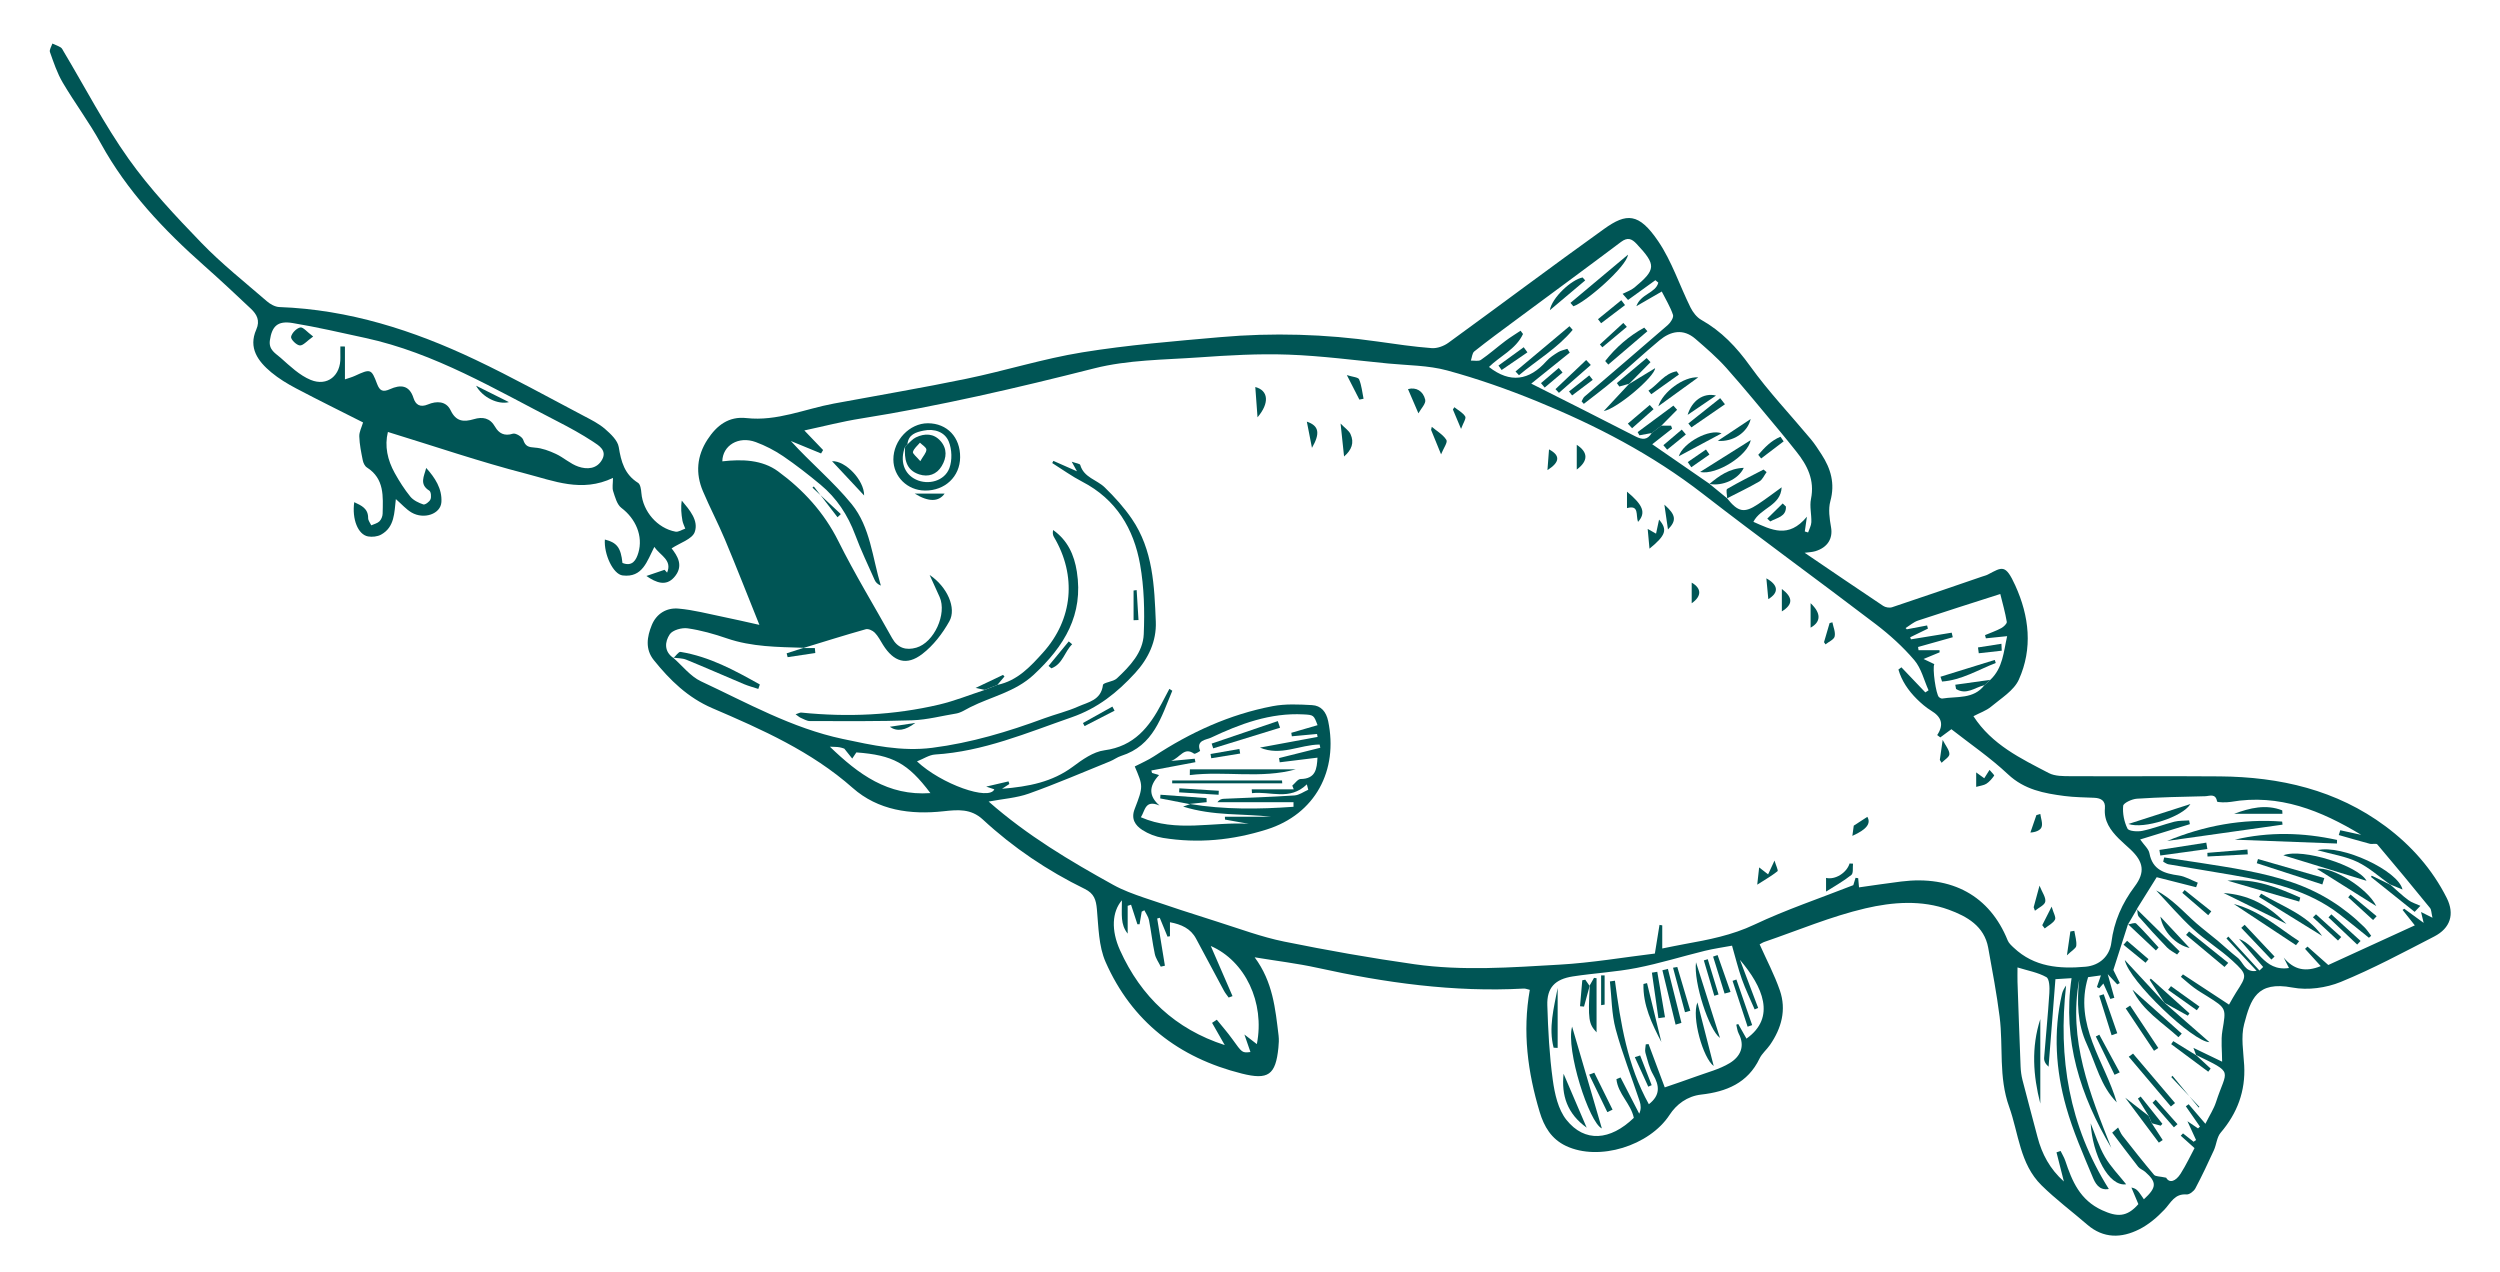 <svg width="112" height="57" viewBox="0 0 112 57" fill="none" xmlns="http://www.w3.org/2000/svg">
<path d="M80.854 24.769C82.049 25.58 83.203 26.369 84.366 27.143C84.468 27.212 84.65 27.243 84.765 27.204C86.112 26.756 87.454 26.291 88.797 25.831C88.884 25.801 88.977 25.781 89.058 25.738C89.705 25.398 89.845 25.263 90.285 26.23C90.913 27.611 91.072 29.051 90.444 30.447C90.222 30.939 89.646 31.286 89.199 31.66C88.98 31.842 88.688 31.938 88.41 32.086C89.241 33.367 90.535 33.981 91.788 34.634C92.064 34.778 92.44 34.772 92.77 34.773C94.997 34.785 97.224 34.764 99.45 34.782C102.139 34.806 104.676 35.385 106.868 37.016C108.022 37.874 108.967 38.941 109.615 40.231C109.977 40.954 109.778 41.581 109.053 41.955C107.674 42.666 106.301 43.404 104.868 43.99C104.215 44.258 103.388 44.373 102.701 44.242C101.096 43.937 100.832 44.771 100.538 45.878C100.385 46.455 100.506 47.11 100.54 47.728C100.603 48.883 100.233 49.868 99.484 50.747C99.313 50.948 99.298 51.276 99.181 51.533C98.918 52.108 98.649 52.68 98.353 53.238C98.284 53.367 98.087 53.521 97.96 53.511C97.417 53.469 97.256 53.886 96.966 54.192C96.642 54.535 96.26 54.861 95.84 55.072C95.046 55.473 94.239 55.494 93.51 54.865C92.827 54.275 92.099 53.732 91.459 53.101C90.484 52.139 90.439 50.782 90.009 49.582C89.53 48.247 89.752 46.889 89.583 45.552C89.453 44.518 89.257 43.49 89.072 42.462C88.896 41.486 88.118 41.053 87.308 40.756C86.088 40.308 84.781 40.411 83.57 40.694C82.032 41.054 80.556 41.679 79.054 42.194C78.968 42.222 78.891 42.277 78.832 42.307C79.144 43.006 79.496 43.67 79.738 44.372C80.038 45.242 79.811 46.065 79.296 46.812C79.15 47.023 78.934 47.198 78.826 47.425C78.301 48.522 77.336 48.91 76.22 49.036C75.578 49.108 75.099 49.483 74.797 49.946C73.897 51.327 71.643 52.038 70.16 51.34C69.495 51.026 69.173 50.465 68.978 49.819C68.442 48.038 68.201 46.227 68.535 44.345C68.429 44.322 68.346 44.283 68.264 44.288C65.128 44.459 62.055 44.029 59.003 43.355C58.124 43.162 57.224 43.055 56.208 42.887C57.029 43.993 57.135 45.197 57.28 46.389C57.302 46.57 57.291 46.758 57.272 46.94C57.149 48.157 56.819 48.393 55.637 48.097C52.806 47.389 50.704 45.76 49.53 43.096C49.218 42.387 49.214 41.53 49.141 40.735C49.102 40.311 49.019 40.032 48.599 39.825C46.929 39.008 45.395 37.977 44.033 36.716C43.496 36.218 42.906 36.275 42.274 36.344C40.784 36.508 39.337 36.304 38.199 35.298C36.348 33.661 34.141 32.684 31.916 31.728C30.815 31.255 30.013 30.471 29.29 29.572C28.897 29.082 28.985 28.528 29.2 28.003C29.411 27.487 29.867 27.218 30.395 27.265C31.069 27.323 31.733 27.502 32.399 27.637C32.879 27.734 33.358 27.847 34.021 27.994C33.461 26.602 32.983 25.377 32.474 24.163C32.168 23.435 31.799 22.733 31.491 22.006C31.151 21.207 31.218 20.426 31.697 19.69C32.107 19.06 32.645 18.641 33.442 18.73C34.813 18.882 36.058 18.32 37.359 18.079C39.341 17.711 41.329 17.376 43.302 16.967C45.038 16.608 46.742 16.068 48.488 15.785C50.531 15.454 52.603 15.286 54.669 15.104C57.02 14.897 59.372 14.965 61.713 15.3C62.52 15.415 63.328 15.534 64.139 15.596C64.382 15.615 64.681 15.506 64.884 15.359C67.217 13.665 69.522 11.933 71.866 10.254C72.87 9.535 73.419 9.527 74.289 10.809C74.9 11.71 75.245 12.786 75.733 13.772C75.839 13.986 76.012 14.214 76.215 14.328C77.123 14.839 77.794 15.549 78.403 16.397C79.229 17.547 80.216 18.585 81.127 19.677C81.303 19.888 81.452 20.123 81.604 20.356C82.022 20.997 82.215 21.663 82.001 22.446C81.901 22.81 81.963 23.237 82.031 23.622C82.118 24.117 81.886 24.527 81.322 24.695C81.181 24.737 81.03 24.739 80.852 24.764L80.854 24.769ZM89.168 30.455C89.731 29.922 89.759 29.205 89.92 28.5C89.554 28.538 89.261 28.568 88.968 28.597C88.955 28.549 88.942 28.5 88.929 28.453C89.172 28.351 89.423 28.265 89.653 28.142C89.763 28.083 89.918 27.939 89.904 27.858C89.834 27.44 89.716 27.029 89.613 26.611C88.341 27.019 87.131 27.401 85.927 27.801C85.727 27.869 85.555 28.023 85.37 28.137C85.388 28.155 85.406 28.174 85.425 28.193L86.334 28.02C86.347 28.068 86.359 28.114 86.371 28.162C86.106 28.291 85.842 28.421 85.576 28.55L85.611 28.642C86.219 28.542 86.827 28.444 87.436 28.344C87.452 28.412 87.468 28.48 87.484 28.548C86.966 28.694 86.448 28.839 85.929 28.985C85.936 29.032 85.943 29.08 85.951 29.129H86.89C86.89 29.161 86.893 29.193 86.894 29.225C86.68 29.313 86.465 29.403 86.175 29.523C86.385 29.623 86.522 29.687 86.657 29.753C86.564 29.923 86.729 31.113 86.867 31.233C86.906 31.267 86.971 31.301 87.017 31.294C87.675 31.188 88.415 31.333 88.902 30.697C88.992 30.616 89.082 30.536 89.171 30.455H89.168ZM77.38 22.331L77.373 22.325C77.869 22.943 78.138 23 78.757 22.589C79.12 22.349 79.465 22.085 79.818 21.831C79.778 22.665 78.874 22.744 78.552 23.378C79.361 23.734 80.121 24.15 80.95 23.148C80.897 23.518 80.876 23.663 80.855 23.809C80.904 23.825 80.954 23.84 81.003 23.855C81.054 23.702 81.142 23.551 81.148 23.396C81.16 23.049 81.064 22.686 81.132 22.355C81.305 21.508 80.971 20.847 80.47 20.223C80.228 19.921 79.988 19.617 79.738 19.319C78.945 18.372 78.166 17.412 77.344 16.488C76.923 16.016 76.436 15.598 75.955 15.181C75.411 14.71 74.848 14.83 74.346 15.246C73.649 15.824 72.989 16.444 72.299 17.029C71.865 17.399 71.404 17.74 70.955 18.093C70.922 18.056 70.888 18.019 70.855 17.982C70.897 17.91 70.925 17.821 70.985 17.769C72.23 16.699 73.483 15.636 74.722 14.557C74.845 14.45 74.989 14.221 74.95 14.105C74.831 13.748 74.628 13.421 74.447 13.06C74.061 13.283 73.725 13.477 73.309 13.717C73.504 13.162 74.178 13.131 74.292 12.662C74.249 12.626 74.204 12.589 74.161 12.553L72.936 13.438L72.693 13.164C72.871 13.072 73.072 13.007 73.222 12.882C74.2 12.069 74.202 11.87 73.323 10.929C73.102 10.693 72.92 10.616 72.621 10.839C71.056 12.016 69.477 13.174 67.904 14.34C67.281 14.802 66.656 15.259 66.05 15.742C65.951 15.82 65.944 16.015 65.895 16.155C66.045 16.148 66.235 16.196 66.341 16.125C66.721 15.864 67.067 15.556 67.436 15.278C67.656 15.112 67.892 14.969 68.121 14.816C68.157 14.865 68.194 14.913 68.231 14.963C67.912 15.651 67.186 15.961 66.706 16.44C67.657 17.184 68.509 17.046 69.281 16.179C69.426 16.016 69.62 15.891 69.808 15.775C69.928 15.701 70.08 15.674 70.217 15.627C70.253 15.684 70.29 15.742 70.325 15.798C69.738 16.271 69.152 16.743 68.6 17.186C70.169 17.979 71.721 18.753 73.261 19.547C73.579 19.711 73.81 19.718 73.999 19.395C74.141 19.287 74.281 19.18 74.423 19.071H74.864L74.911 19.202C74.618 19.433 74.326 19.663 74.02 19.903C74.877 20.495 75.731 21.085 76.585 21.674H76.582C76.847 21.892 77.113 22.11 77.379 22.327L77.38 22.331ZM95.744 40.715C95.607 40.947 95.471 41.181 95.334 41.413V41.404C95.12 42.07 94.907 42.737 94.678 43.455C94.748 43.597 94.858 43.819 94.967 44.04C94.929 44.06 94.892 44.081 94.854 44.101C94.721 43.957 94.587 43.813 94.426 43.642C94.532 44.02 94.627 44.361 94.722 44.701C94.662 44.719 94.602 44.736 94.543 44.753C94.439 44.522 94.335 44.291 94.231 44.062C94.162 44.141 94.103 44.208 94.044 44.276C94.009 44.257 93.976 44.237 93.941 44.218C93.996 44.06 94.051 43.902 94.121 43.697C93.883 43.729 93.707 43.753 93.546 43.777C92.892 45.92 94.291 47.544 94.831 49.387C94.109 48.661 93.898 47.666 93.49 46.78C93.066 45.862 93.041 44.875 93.15 43.884C92.645 46.584 93.628 49.002 94.588 51.427C93.201 49.089 92.395 46.613 92.806 43.822C92.548 43.839 92.354 43.851 92.083 43.867C91.977 45.211 91.877 46.5 91.776 47.789C91.624 47.655 91.567 47.519 91.577 47.387C91.651 46.42 91.75 45.455 91.811 44.488C91.827 44.245 91.816 43.854 91.677 43.776C91.305 43.565 90.858 43.489 90.384 43.341C90.384 43.599 90.378 43.794 90.384 43.99C90.428 45.257 90.472 46.523 90.523 47.79C90.531 47.99 90.559 48.195 90.608 48.388C90.826 49.241 91.059 50.09 91.281 50.941C91.479 51.702 91.834 52.369 92.462 52.931C92.345 52.467 92.238 52.046 92.131 51.625C92.193 51.604 92.254 51.583 92.315 51.563C92.385 51.708 92.472 51.848 92.524 52C92.83 52.916 93.177 53.76 94.172 54.217C94.844 54.525 95.281 54.538 95.799 53.945C95.694 53.694 95.591 53.448 95.487 53.202C95.685 53.239 95.765 53.331 95.837 53.427C95.91 53.523 95.974 53.624 96.046 53.728C96.625 53.197 96.632 52.966 96.106 52.5C96.01 52.415 95.87 52.37 95.793 52.274C95.396 51.77 95.014 51.254 94.626 50.743L94.891 50.513C94.957 50.637 95.005 50.773 95.091 50.882C95.553 51.471 96.017 52.06 96.501 52.632C96.569 52.712 96.752 52.696 97.044 52.761C97.19 53.023 97.471 52.928 97.692 52.58C97.941 52.187 98.139 51.763 98.315 51.435C98.042 51.19 97.87 51.035 97.698 50.88C97.731 50.846 97.766 50.812 97.799 50.776C97.957 50.901 98.114 51.026 98.273 51.151C98.309 51.125 98.346 51.098 98.383 51.072C98.265 50.814 98.147 50.557 97.997 50.231C98.2 50.368 98.336 50.46 98.472 50.552C98.501 50.525 98.529 50.499 98.558 50.473C98.347 50.169 98.136 49.865 97.925 49.562C97.967 49.531 98.01 49.501 98.052 49.47C98.277 49.733 98.503 49.997 98.802 50.346C98.995 49.957 99.178 49.681 99.276 49.378C99.76 47.884 100.121 48.105 98.368 47.255L98.388 47.274C98.355 47.187 98.323 47.1 98.265 46.944C98.761 47.183 99.178 47.383 99.551 47.563C99.551 47.084 99.49 46.62 99.563 46.177C99.73 45.176 99.756 45.18 98.894 44.639C98.689 44.512 98.482 44.389 98.289 44.247C98.085 44.096 97.898 43.924 97.703 43.761C97.734 43.725 97.764 43.688 97.796 43.652C98.478 44.1 99.16 44.548 99.86 45.007C99.99 44.781 100.076 44.618 100.175 44.465C100.67 43.697 100.697 43.67 100.014 43.04C99.46 42.529 98.801 42.129 98.246 41.617C97.661 41.08 97.144 40.47 96.596 39.892C96.952 40.072 97.257 40.316 97.549 40.575C97.84 40.833 98.11 41.114 98.403 41.368C98.71 41.635 99.036 41.88 99.349 42.141C99.647 42.389 99.927 42.659 100.233 42.895C100.507 43.105 100.57 43.586 101.096 43.493C100.646 43.01 100.195 42.527 99.745 42.043C99.773 42.014 99.801 41.987 99.83 41.958C100.295 42.466 100.759 42.974 101.224 43.48L101.39 43.321L100.308 42.062C101.155 42.379 101.39 43.541 102.547 43.367C102.462 43.2 102.386 43.05 102.31 42.9C102.768 43.456 103.298 43.556 103.969 43.282C103.709 42.996 103.487 42.752 103.266 42.508C103.303 42.475 103.34 42.44 103.376 42.407C103.685 42.68 103.993 42.954 104.307 43.232C105.581 42.648 106.868 42.059 108.184 41.456C107.996 41.219 107.816 40.991 107.635 40.764C107.661 40.747 107.687 40.729 107.711 40.712C107.973 40.902 108.234 41.093 108.58 41.345C108.529 41.132 108.506 41.033 108.463 40.858C108.654 40.954 108.765 41.009 108.975 41.115C108.923 40.898 108.93 40.759 108.865 40.678C108.088 39.722 107.303 38.771 106.506 37.832C106.455 37.771 106.278 37.83 106.168 37.801C105.703 37.677 105.24 37.541 104.777 37.41C104.8 37.338 104.822 37.267 104.844 37.195L105.783 37.401C103.986 36.316 102.112 35.548 99.942 35.924C99.734 35.96 99.33 35.947 99.325 35.907C99.262 35.525 98.98 35.666 98.791 35.671C97.77 35.693 96.748 35.716 95.73 35.782C95.51 35.797 95.131 35.973 95.118 36.102C95.086 36.437 95.161 36.817 95.311 37.12C95.369 37.238 95.759 37.267 95.973 37.223C96.459 37.121 96.927 36.936 97.41 36.812C97.622 36.758 97.851 36.771 98.073 36.754C98.084 36.81 98.096 36.865 98.107 36.922C97.374 37.147 96.643 37.372 95.88 37.608C96.058 37.864 96.259 38.03 96.295 38.227C96.435 38.978 96.971 39.133 97.613 39.222C97.905 39.264 98.178 39.433 98.46 39.544C98.435 39.612 98.411 39.681 98.386 39.748C97.778 39.593 97.168 39.438 96.62 39.299C96.319 39.782 96.022 40.256 95.727 40.729L95.741 40.714L95.744 40.715ZM30.172 29.479L30.154 29.462C30.568 29.822 30.927 30.3 31.406 30.524C33.476 31.49 35.481 32.622 37.752 33.104C39.074 33.385 40.383 33.679 41.764 33.502C43.504 33.28 45.157 32.782 46.788 32.179C47.29 31.995 47.817 31.87 48.303 31.653C48.755 31.452 49.328 31.37 49.412 30.689C49.427 30.57 49.87 30.548 50.034 30.394C50.618 29.847 51.206 29.234 51.24 28.411C51.284 27.372 51.257 26.309 51.076 25.288C50.793 23.69 50.006 22.368 48.483 21.579C48.016 21.338 47.587 21.025 47.14 20.745C47.156 20.712 47.174 20.68 47.191 20.647C47.515 20.79 47.84 20.934 48.248 21.114C48.154 20.942 48.106 20.855 48.013 20.684C48.208 20.755 48.378 20.772 48.395 20.831C48.558 21.397 49.14 21.491 49.491 21.835C49.935 22.267 50.36 22.736 50.707 23.245C51.657 24.635 51.715 26.255 51.78 27.852C51.815 28.729 51.447 29.505 50.852 30.154C50.055 31.023 49.187 31.726 48.009 32.135C46.003 32.832 44.052 33.668 41.892 33.802C41.627 33.819 41.373 33.995 41.081 34.11C42.174 35.136 44.316 35.886 44.546 35.362C44.468 35.337 44.391 35.31 44.181 35.24C44.605 35.141 44.892 35.073 45.181 35.006C45.194 35.044 45.206 35.084 45.218 35.123C45.136 35.177 45.052 35.231 44.891 35.337C46.093 35.24 47.142 35.032 48.062 34.349C48.486 34.033 48.977 33.681 49.475 33.614C50.813 33.435 51.491 32.57 52.047 31.508C52.161 31.292 52.275 31.077 52.388 30.861C52.432 30.89 52.475 30.919 52.519 30.946C52.025 32.117 51.688 33.402 50.226 33.865C50.053 33.919 49.903 34.038 49.734 34.106C48.524 34.596 47.325 35.113 46.095 35.552C45.541 35.75 44.93 35.789 44.291 35.91C46.036 37.443 47.939 38.571 49.877 39.644C50.308 39.883 50.783 40.054 51.252 40.216C52.352 40.593 53.458 40.953 54.567 41.303C55.548 41.613 56.521 41.978 57.525 42.182C59.462 42.575 61.413 42.922 63.37 43.198C65.524 43.503 67.696 43.341 69.854 43.217C71.32 43.133 72.776 42.883 74.138 42.719C74.224 42.186 74.285 41.811 74.346 41.435C74.387 41.441 74.428 41.449 74.469 41.456V42.492C74.822 42.423 75.145 42.353 75.471 42.294C76.543 42.101 77.593 41.9 78.603 41.42C80.011 40.755 81.499 40.255 83.028 39.655C83.032 39.643 83.081 39.485 83.129 39.325C83.168 39.332 83.208 39.338 83.247 39.344C83.259 39.478 83.271 39.613 83.284 39.754C83.927 39.664 84.548 39.57 85.171 39.492C87.453 39.207 89.142 40.139 89.942 42.125C89.993 42.254 90.113 42.361 90.218 42.459C91.133 43.324 92.262 43.414 93.434 43.309C94.057 43.252 94.512 42.841 94.589 42.225C94.706 41.286 95.068 40.466 95.634 39.712C96.108 39.081 96.037 38.615 95.451 38.06C95.275 37.895 95.091 37.739 94.921 37.57C94.547 37.194 94.249 36.783 94.3 36.212C94.33 35.879 94.133 35.755 93.824 35.741C93.38 35.721 92.93 35.718 92.49 35.661C91.572 35.541 90.695 35.38 89.959 34.689C89.159 33.938 88.241 33.312 87.422 32.669C87.256 32.791 87.091 32.914 86.925 33.036L86.786 32.931C87.109 32.446 86.965 32.111 86.519 31.84C86.284 31.696 86.069 31.51 85.874 31.317C85.493 30.938 85.196 30.505 85.049 29.996C85.094 29.963 85.138 29.93 85.183 29.896C85.541 30.271 85.898 30.645 86.255 31.02C86.303 30.989 86.351 30.957 86.399 30.926C86.194 30.471 86.075 29.943 85.763 29.576C85.255 28.98 84.661 28.441 84.037 27.965C81.465 26.003 78.843 24.105 76.286 22.122C74.016 20.361 71.499 19.056 68.855 17.976C67.544 17.441 66.198 16.967 64.833 16.596C63.987 16.366 63.074 16.371 62.189 16.285C60.699 16.14 59.209 15.941 57.715 15.887C56.384 15.839 55.044 15.917 53.715 16.011C52.145 16.121 50.532 16.119 49.024 16.502C45.565 17.379 42.097 18.189 38.569 18.75C37.728 18.883 36.9 19.099 36.034 19.284C36.354 19.618 36.614 19.89 36.875 20.162C36.845 20.213 36.814 20.264 36.784 20.315C36.332 20.129 35.881 19.943 35.43 19.757C36.319 20.739 37.341 21.582 38.158 22.588C38.995 23.619 39.083 24.992 39.462 26.235C39.315 26.174 39.231 26.087 39.185 25.983C38.887 25.311 38.569 24.648 38.313 23.961C37.983 23.076 37.485 22.315 36.758 21.713C36.218 21.265 35.661 20.829 35.081 20.434C34.704 20.179 34.286 19.963 33.858 19.805C33.083 19.518 32.371 19.959 32.36 20.668C33.239 20.568 34.143 20.592 34.857 21.116C35.985 21.943 36.919 22.959 37.56 24.246C38.297 25.726 39.163 27.143 39.968 28.591C40.216 29.036 40.593 29.146 41.049 29.016C41.849 28.787 42.431 27.502 42.095 26.745C41.967 26.457 41.835 26.172 41.647 25.757C42.437 26.288 42.862 27.244 42.531 27.834C42.225 28.381 41.813 28.92 41.319 29.298C40.614 29.841 40.037 29.65 39.561 28.892C39.444 28.705 39.342 28.499 39.19 28.344C39.097 28.248 38.901 28.157 38.786 28.19C37.848 28.454 36.92 28.747 35.988 29.031L36.002 29.021C34.844 28.984 33.685 28.984 32.565 28.599C31.993 28.402 31.403 28.235 30.806 28.149C30.548 28.111 30.132 28.227 30.005 28.417C29.786 28.744 29.738 29.183 30.169 29.478L30.172 29.479ZM73.866 49.472C74.391 49.065 74.347 48.641 74.063 48.148C73.891 47.852 73.812 47.5 73.715 47.165C73.681 47.05 73.724 46.914 73.73 46.788C73.773 46.783 73.814 46.779 73.856 46.774C74.108 47.45 74.36 48.125 74.581 48.715C75.089 48.539 75.529 48.394 75.965 48.233C76.479 48.044 77.028 47.907 77.489 47.628C77.957 47.345 78.198 46.883 77.893 46.304C77.831 46.185 77.82 46.039 77.785 45.905C77.814 45.895 77.843 45.886 77.873 45.876C77.996 46.093 78.118 46.31 78.242 46.53C79.582 45.579 78.972 44.204 77.951 43.002C78.223 43.72 78.494 44.438 78.766 45.156C78.714 45.178 78.66 45.2 78.608 45.222C78.416 44.772 78.201 44.33 78.037 43.87C77.869 43.396 77.751 42.906 77.595 42.366C77.206 42.438 76.787 42.497 76.378 42.596C75.358 42.846 74.351 43.162 73.323 43.363C72.382 43.548 71.415 43.597 70.466 43.743C69.659 43.867 69.296 44.252 69.32 45.038C69.355 46.155 69.412 47.278 69.565 48.384C69.65 49.002 69.804 49.705 70.177 50.171C70.995 51.194 72.139 51.101 73.195 50.08C73.068 49.451 72.478 48.997 72.416 48.346C72.478 48.321 72.539 48.294 72.6 48.269C72.879 48.81 73.159 49.351 73.437 49.893C73.529 49.701 73.514 49.509 73.455 49.33C73.097 48.253 72.675 47.196 72.382 46.103C72.198 45.417 72.203 44.681 72.124 43.968C72.199 43.957 72.274 43.947 72.349 43.936C72.604 45.843 72.904 47.736 73.87 49.472H73.866ZM55.216 44.627L55.044 44.69C54.973 44.589 54.89 44.493 54.833 44.385C54.414 43.61 54 42.832 53.586 42.056C53.341 41.595 52.926 41.413 52.414 41.316V41.943C52.377 41.949 52.34 41.956 52.305 41.962C52.189 41.681 52.073 41.398 51.957 41.117C51.919 41.129 51.88 41.138 51.842 41.15C51.957 41.854 52.073 42.56 52.188 43.264C52.126 43.279 52.064 43.292 52.002 43.306C51.91 43.117 51.777 42.936 51.735 42.737C51.628 42.235 51.573 41.722 51.474 41.219C51.444 41.065 51.338 40.926 51.267 40.78C51.228 40.801 51.188 40.822 51.149 40.842L51.053 41.406C51.021 41.406 50.987 41.406 50.955 41.406C50.86 41.114 50.765 40.823 50.671 40.531L50.52 40.581V41.827C50.351 41.616 50.288 41.395 50.267 41.17C50.245 40.932 50.261 40.688 50.261 40.333C49.818 40.847 49.772 41.677 50.177 42.571C51.116 44.652 52.657 46.106 54.869 46.82C54.674 46.478 54.487 46.152 54.301 45.824L54.513 45.683C54.744 45.97 54.991 46.249 55.206 46.549C55.652 47.169 55.645 47.174 56.02 47.131C55.946 46.917 55.872 46.705 55.749 46.346C56.02 46.554 56.158 46.662 56.307 46.777C56.674 44.906 55.781 43.051 54.243 42.38C54.559 43.11 54.888 43.87 55.218 44.628L55.216 44.627ZM41.682 35.531C40.667 34.183 39.997 33.829 38.365 33.708C38.291 33.82 38.235 33.902 38.18 33.984C38.091 33.872 38.002 33.761 37.828 33.543C37.858 33.552 37.737 33.502 37.612 33.479C37.494 33.457 37.371 33.463 37.178 33.452C38.459 34.684 39.771 35.666 41.684 35.531H41.682Z" fill="#005555"/>
<path d="M19.092 20.962C19.488 21.401 19.811 21.894 19.775 22.492C19.743 23.029 18.993 23.283 18.44 22.962C18.195 22.819 18 22.59 17.734 22.359C17.663 22.968 17.684 23.614 17.073 23.951C16.911 24.04 16.674 24.066 16.488 24.032C16.038 23.95 15.763 23.261 15.87 22.497C16.198 22.651 16.496 22.78 16.493 23.213C16.493 23.32 16.583 23.427 16.632 23.535C16.757 23.478 16.906 23.446 16.998 23.357C17.081 23.275 17.14 23.13 17.142 23.012C17.159 22.241 17.231 21.449 16.437 20.942C16.343 20.882 16.275 20.738 16.252 20.622C16.181 20.268 16.107 19.91 16.096 19.552C16.089 19.347 16.204 19.139 16.265 18.925C15.287 18.43 14.27 17.93 13.267 17.401C12.876 17.195 12.49 16.961 12.152 16.68C11.557 16.183 11.117 15.588 11.482 14.762C11.659 14.36 11.506 14.083 11.239 13.83C10.554 13.185 9.869 12.541 9.164 11.918C7.343 10.306 5.691 8.565 4.511 6.413C3.998 5.479 3.352 4.618 2.81 3.699C2.561 3.276 2.404 2.799 2.238 2.334C2.201 2.232 2.306 2.079 2.346 1.951C2.472 2.008 2.604 2.054 2.721 2.125C2.779 2.16 2.811 2.24 2.849 2.303C3.81 3.912 4.677 5.588 5.759 7.113C6.714 8.458 7.864 9.679 9.015 10.871C9.923 11.813 10.959 12.632 11.951 13.492C12.103 13.625 12.324 13.75 12.518 13.756C15.627 13.869 18.517 14.796 21.289 16.112C22.942 16.897 24.543 17.787 26.164 18.638C26.491 18.809 26.832 18.98 27.106 19.218C27.361 19.441 27.672 19.731 27.72 20.029C27.826 20.686 27.98 21.253 28.586 21.633C28.691 21.7 28.721 21.93 28.734 22.088C28.803 22.909 29.447 23.666 30.261 23.818C30.394 23.843 30.553 23.731 30.7 23.682C30.657 23.561 30.593 23.443 30.572 23.318C30.523 23.032 30.494 22.741 30.544 22.427C30.897 22.848 31.308 23.323 31.123 23.837C31.008 24.155 30.461 24.32 30.088 24.567C30.334 24.887 30.663 25.351 30.195 25.87C29.832 26.273 29.403 26.111 28.958 25.804L29.772 25.527C29.81 25.569 29.848 25.611 29.886 25.653C30.126 25.089 29.579 24.888 29.313 24.503C28.985 25.144 28.788 25.889 27.895 25.78C27.464 25.728 27.05 24.823 27.098 24.171C27.64 24.307 27.815 24.538 27.886 25.221C28.332 25.396 28.501 25.089 28.598 24.766C28.822 24.013 28.475 23.233 27.839 22.754C27.639 22.602 27.557 22.273 27.47 22.008C27.419 21.852 27.461 21.666 27.461 21.41C26.066 22.081 24.798 21.539 23.564 21.221C21.493 20.686 19.463 19.991 17.378 19.352C17.222 19.986 17.36 20.608 17.683 21.191C17.888 21.56 18.118 21.923 18.384 22.25C18.521 22.416 18.754 22.528 18.966 22.599C19.044 22.624 19.239 22.48 19.285 22.372C19.332 22.264 19.309 22.027 19.233 21.981C18.769 21.695 19.004 21.33 19.093 20.966L19.092 20.962ZM15.451 16.996C15.607 16.942 15.759 16.903 15.9 16.838C16.601 16.514 16.638 16.517 16.893 17.198C17.012 17.515 17.155 17.578 17.475 17.433C17.929 17.229 18.337 17.236 18.525 17.832C18.618 18.13 18.819 18.267 19.172 18.119C19.558 17.957 19.986 17.961 20.189 18.384C20.431 18.888 20.769 18.915 21.233 18.778C21.615 18.665 21.95 18.715 22.18 19.12C22.344 19.408 22.594 19.554 22.979 19.429C23.097 19.39 23.396 19.569 23.44 19.704C23.536 19.997 23.678 20.034 23.962 20.053C24.282 20.074 24.608 20.198 24.903 20.335C25.252 20.497 25.55 20.782 25.908 20.904C26.301 21.04 26.748 21.015 26.98 20.581C27.195 20.179 26.834 19.961 26.578 19.793C26.064 19.455 25.522 19.158 24.974 18.877C22.185 17.448 19.483 15.816 16.363 15.139C15.281 14.905 14.201 14.653 13.11 14.472C12.428 14.358 12.183 14.623 12.091 15.246C12.028 15.678 12.352 15.834 12.575 16.032C12.991 16.401 13.419 16.814 13.92 17.02C14.671 17.327 15.271 16.817 15.249 16.011C15.244 15.847 15.249 15.683 15.249 15.52C15.317 15.521 15.385 15.522 15.453 15.524V16.998L15.451 16.996Z" fill="#005555"/>
<path d="M73.999 19.4C73.814 19.434 73.63 19.469 73.445 19.502L73.367 19.358C73.901 18.963 74.434 18.567 74.968 18.172C75.023 18.234 75.078 18.296 75.134 18.358C74.896 18.598 74.659 18.837 74.423 19.077C74.281 19.185 74.141 19.293 73.999 19.401V19.4Z" fill="#005555"/>
<path d="M88.898 30.698C88.48 30.793 88.091 31.154 87.631 30.866C87.62 30.803 87.607 30.739 87.596 30.676C88.12 30.603 88.644 30.529 89.168 30.456C89.079 30.537 88.988 30.618 88.899 30.698H88.898Z" fill="#005555"/>
<path d="M50.836 34.338C51.126 34.186 51.427 34.061 51.696 33.884C53.332 32.808 55.088 32.003 57.019 31.635C57.589 31.527 58.193 31.557 58.778 31.589C59.185 31.611 59.413 31.887 59.502 32.306C59.962 34.509 58.929 36.476 56.745 37.162C55.207 37.645 53.673 37.792 52.096 37.537C51.776 37.485 51.447 37.358 51.177 37.183C50.86 36.978 50.66 36.688 50.832 36.245C51.227 35.224 51.211 35.217 50.837 34.337L50.836 34.338ZM53.316 36.028L53.298 36.018C54.849 36.275 56.4 36.255 57.949 36.144C57.949 36.076 57.949 36.008 57.949 35.94H54.538C54.63 35.818 54.727 35.79 54.824 35.786C55.88 35.737 56.937 35.706 57.991 35.636C58.202 35.622 58.404 35.471 58.61 35.381C58.589 35.3 58.569 35.219 58.547 35.139C57.774 35.89 56.91 35.435 56.089 35.534C56.085 35.477 56.081 35.42 56.077 35.363H57.96L57.894 35.196C58.018 35.092 58.141 34.902 58.265 34.9C58.947 34.891 58.995 34.444 59.023 33.943C58.441 34.015 57.886 34.082 57.33 34.151C57.32 34.088 57.31 34.025 57.301 33.962C57.918 33.808 58.535 33.653 59.151 33.499C59.14 33.452 59.129 33.403 59.118 33.355C58.23 33.363 57.375 33.888 56.445 33.492C57.306 33.332 58.167 33.173 59.028 33.014C59.02 32.969 59.011 32.926 59.003 32.882C58.627 32.916 58.25 32.952 57.874 32.986C57.866 32.934 57.858 32.882 57.85 32.83C58.242 32.716 58.634 32.602 59.027 32.488C58.857 32.038 58.857 32.029 58.399 32.005C56.908 31.925 55.559 32.43 54.249 33.049C54.045 33.145 53.572 33.157 53.766 33.639C53.769 33.646 53.538 33.795 53.496 33.765C53.039 33.446 52.889 33.934 52.466 34.091C52.914 34.049 53.22 34.019 53.524 33.99C53.534 34.042 53.545 34.094 53.555 34.146C52.898 34.27 52.239 34.393 51.581 34.517C51.591 34.553 51.6 34.59 51.61 34.627C51.713 34.659 51.815 34.69 51.926 34.724C51.443 35.237 51.477 35.681 51.946 36.087C51.292 35.81 51.308 36.31 51.111 36.613C52.705 37.309 54.343 36.805 55.944 36.907C55.589 36.844 55.235 36.78 54.88 36.717C54.879 36.675 54.877 36.633 54.876 36.591H56.96C55.669 36.443 54.363 36.563 53.003 36.135C53.179 36.075 53.249 36.05 53.318 36.026L53.316 36.028Z" fill="#005555"/>
<path d="M44.683 30.683C45.577 30.499 46.158 29.867 46.724 29.239C48.072 27.746 48.243 25.784 47.214 24.053C47.165 23.97 47.154 23.865 47.18 23.745C47.828 24.203 48.124 24.851 48.243 25.609C48.547 27.54 47.685 28.949 46.316 30.224C45.48 31.003 44.419 31.203 43.468 31.682C43.255 31.789 43.056 31.924 42.858 31.962C42.198 32.069 41.54 32.246 40.877 32.269C39.348 32.322 37.815 32.306 36.285 32.304C36.145 32.304 36.005 32.214 35.869 32.157C35.81 32.131 35.76 32.084 35.642 32.001C35.772 31.959 35.834 31.918 35.894 31.923C37.976 32.135 40.042 32.045 42.08 31.564C42.773 31.4 43.439 31.13 44.119 30.908C44.308 30.832 44.497 30.758 44.685 30.683H44.683Z" fill="#005555"/>
<path d="M43.014 20.489C43.006 21.352 42.336 21.985 41.44 21.977C40.652 21.971 40.025 21.356 40.023 20.585C40.021 19.726 40.751 18.96 41.57 18.962C42.432 18.964 43.025 19.59 43.014 20.489ZM40.654 19.905L40.55 20.004C40.303 20.645 40.495 21.232 41.038 21.486C41.589 21.745 42.318 21.549 42.533 20.97C42.663 20.618 42.647 20.132 42.505 19.783C42.329 19.351 41.861 19.192 41.379 19.291C41.038 19.36 40.691 19.462 40.654 19.904V19.905Z" fill="#005555"/>
<path d="M30.171 29.48C30.278 29.384 30.401 29.191 30.489 29.205C31.792 29.419 32.92 30.037 34.041 30.665C34.018 30.732 33.994 30.798 33.972 30.864C33.757 30.793 33.536 30.735 33.327 30.648C32.466 30.286 31.612 29.907 30.747 29.555C30.567 29.482 30.353 29.491 30.153 29.462L30.17 29.479L30.171 29.48Z" fill="#005555"/>
<path d="M38.713 22.198C38.188 21.637 37.747 21.164 37.276 20.662C37.873 20.631 38.721 21.514 38.713 22.198Z" fill="#005555"/>
<path d="M81.807 39.33C82.215 39.428 82.733 39.104 82.861 38.684C82.912 38.686 82.964 38.688 83.015 38.692C82.994 38.865 83.038 39.12 82.94 39.198C82.592 39.476 82.197 39.695 81.807 39.943V39.33Z" fill="#005555"/>
<path d="M63.545 18.517C63.348 18.059 63.214 17.748 63.078 17.432C63.445 17.331 63.759 17.52 63.85 17.909C63.891 18.08 63.653 18.316 63.545 18.517Z" fill="#005555"/>
<path d="M60.214 20.45C60.163 19.977 60.121 19.569 60.058 18.975C60.257 19.181 60.431 19.291 60.502 19.447C60.68 19.834 60.555 20.155 60.214 20.451V20.45Z" fill="#005555"/>
<path d="M73.383 23.382C73.274 23.077 73.45 22.61 72.889 22.763V22.026C73.612 22.629 73.751 22.971 73.383 23.382Z" fill="#005555"/>
<path d="M56.237 17.338C56.83 17.494 56.88 18.058 56.337 18.695C56.305 18.255 56.273 17.812 56.237 17.338Z" fill="#005555"/>
<path d="M74.326 23.278C74.716 23.735 74.628 23.982 73.897 24.581C73.871 24.295 73.845 24.018 73.816 23.695C73.942 23.767 74.045 23.825 74.191 23.908C74.234 23.707 74.273 23.522 74.326 23.277V23.278Z" fill="#005555"/>
<path d="M64.144 19.122C64.37 19.313 64.65 19.471 64.799 19.71C64.865 19.815 64.668 20.082 64.56 20.355C64.376 19.905 64.244 19.582 64.113 19.259C64.123 19.214 64.134 19.168 64.144 19.122Z" fill="#005555"/>
<path d="M37.521 23.173C37.166 22.713 36.812 22.254 36.459 21.794C36.439 21.811 36.419 21.828 36.398 21.846C36.822 22.241 37.245 22.637 37.669 23.032C37.62 23.078 37.57 23.125 37.521 23.172V23.173Z" fill="#005555"/>
<path d="M78.724 39.634C78.762 39.294 78.783 39.105 78.81 38.86C78.956 38.974 79.063 39.057 79.211 39.172C79.298 38.985 79.369 38.831 79.498 38.553C79.566 38.781 79.674 38.997 79.633 39.03C79.38 39.234 79.094 39.396 78.723 39.634H78.724Z" fill="#005555"/>
<path d="M88.533 34.604C88.7 34.726 88.783 34.786 88.894 34.866C88.963 34.756 89.036 34.643 89.131 34.492C89.22 34.599 89.355 34.726 89.338 34.749C89.243 34.885 89.128 35.02 88.991 35.111C88.878 35.185 88.723 35.197 88.533 35.252V34.604Z" fill="#005555"/>
<path d="M60.9 17.902C60.738 17.586 60.576 17.268 60.339 16.804C60.595 16.887 60.847 16.898 60.888 16.995C61.001 17.266 61.027 17.573 61.087 17.864C61.024 17.877 60.963 17.889 60.901 17.902H60.9Z" fill="#005555"/>
<path d="M50.922 26.436C50.95 26.883 50.977 27.331 51.005 27.778C50.931 27.78 50.858 27.782 50.784 27.786V26.455L50.921 26.436H50.922Z" fill="#005555"/>
<path d="M48.032 28.864C47.691 29.197 47.611 29.751 47.102 29.941C47.059 29.905 47.017 29.869 46.975 29.833C47.277 29.467 47.578 29.101 47.88 28.735C47.931 28.778 47.982 28.821 48.033 28.864H48.032Z" fill="#005555"/>
<path d="M42.32 22.112C42.061 22.481 41.611 22.504 40.976 22.112H42.32Z" fill="#005555"/>
<path d="M91.108 40.645C91.18 40.379 91.253 40.111 91.37 39.677C91.489 39.978 91.662 40.205 91.628 40.393C91.6 40.551 91.329 40.667 91.165 40.801C91.146 40.749 91.127 40.697 91.108 40.644V40.645Z" fill="#005555"/>
<path d="M58.546 18.889C59.09 19.073 59.154 19.409 58.776 20.064C58.7 19.674 58.628 19.304 58.546 18.889Z" fill="#005555"/>
<path d="M70.639 19.927C71.159 20.268 71.155 20.651 70.639 21.036V19.927Z" fill="#005555"/>
<path d="M82.986 37.447C83.011 37.258 83.035 37.089 83.048 36.99C83.283 36.838 83.472 36.715 83.657 36.594C83.826 36.887 83.639 37.155 82.986 37.447Z" fill="#005555"/>
<path d="M44.683 30.683C44.495 30.758 44.305 30.832 44.117 30.907C44.031 30.89 43.944 30.871 43.706 30.82C44.198 30.586 44.566 30.411 44.935 30.236C44.957 30.259 44.978 30.282 45.001 30.306C44.895 30.431 44.789 30.556 44.683 30.682V30.683Z" fill="#005555"/>
<path d="M35.991 29.032H36.505C36.512 29.107 36.518 29.181 36.526 29.255C36.113 29.317 35.699 29.379 35.286 29.441C35.271 29.383 35.257 29.326 35.242 29.268C35.496 29.186 35.752 29.104 36.006 29.023L35.991 29.032Z" fill="#005555"/>
<path d="M81.115 27.023C81.591 27.47 81.587 27.859 81.115 28.119V27.023Z" fill="#005555"/>
<path d="M49.933 31.838C49.485 32.068 49.037 32.299 48.589 32.529C48.564 32.483 48.54 32.437 48.515 32.391C48.955 32.145 49.395 31.901 49.835 31.655C49.867 31.716 49.9 31.777 49.932 31.838H49.933Z" fill="#005555"/>
<path d="M91.493 41.448C91.605 41.225 91.719 41.001 91.913 40.617C91.993 40.897 92.119 41.097 92.063 41.2C91.973 41.365 91.762 41.466 91.603 41.594C91.566 41.545 91.529 41.497 91.493 41.448Z" fill="#005555"/>
<path d="M79.827 27.391V26.386C80.326 26.765 80.337 27.076 79.827 27.391Z" fill="#005555"/>
<path d="M91.406 36.465C91.431 36.664 91.523 36.885 91.462 37.054C91.411 37.2 91.188 37.287 90.962 37.298C91.051 37.037 91.141 36.777 91.231 36.516L91.404 36.465H91.406Z" fill="#005555"/>
<path d="M69.326 21.061C69.352 20.711 69.374 20.419 69.396 20.132C69.901 20.401 69.896 20.698 69.326 21.061Z" fill="#005555"/>
<path d="M81.716 28.769L81.966 27.914C82.007 27.902 82.05 27.89 82.091 27.879C82.132 28.092 82.238 28.321 82.192 28.515C82.159 28.656 81.926 28.751 81.782 28.868C81.76 28.835 81.737 28.802 81.716 28.77V28.769Z" fill="#005555"/>
<path d="M74.564 22.609C75.083 23.064 75.12 23.319 74.725 23.72C74.671 23.351 74.622 23.012 74.564 22.609Z" fill="#005555"/>
<path d="M41.005 32.386C40.563 32.729 40.183 32.786 39.863 32.56C40.257 32.5 40.557 32.455 41.005 32.386Z" fill="#005555"/>
<path d="M86.904 34.045C86.939 33.797 86.975 33.548 87.032 33.148C87.169 33.417 87.334 33.601 87.333 33.785C87.333 33.915 87.109 34.044 86.984 34.173C86.957 34.13 86.931 34.087 86.905 34.045H86.904Z" fill="#005555"/>
<path d="M65.155 18.243C65.323 18.378 65.536 18.486 65.642 18.659C65.694 18.744 65.552 18.949 65.455 19.215C65.288 18.817 65.189 18.581 65.09 18.346L65.155 18.243Z" fill="#005555"/>
<path d="M75.788 27.026V26.102C76.237 26.358 76.241 26.711 75.788 27.026Z" fill="#005555"/>
<path d="M79.22 26.841C79.187 26.498 79.161 26.206 79.133 25.91C79.665 26.205 79.709 26.545 79.22 26.841Z" fill="#005555"/>
<path d="M92.929 41.701C92.964 41.926 93.041 42.155 93.017 42.372C93.005 42.488 92.817 42.585 92.598 42.799C92.667 42.323 92.71 42.028 92.752 41.731C92.811 41.721 92.87 41.711 92.929 41.701Z" fill="#005555"/>
<path d="M94.477 53.267C94.029 53.349 93.86 52.993 93.75 52.728C93.32 51.7 92.868 50.67 92.566 49.602C92.097 47.94 91.983 46.238 92.376 44.532C92.407 44.399 92.475 44.274 92.561 44.152C92.197 47.385 92.69 50.427 94.475 53.267H94.477Z" fill="#005555"/>
<path d="M96.957 38.413C97.49 38.492 98.023 38.569 98.555 38.653C99.939 38.872 101.322 39.068 102.664 39.521C103.924 39.947 104.993 40.62 105.924 41.538C106.04 41.652 106.128 41.794 106.229 41.923C106.195 41.953 106.162 41.983 106.128 42.012C105.693 41.663 105.261 41.308 104.82 40.966C103.417 39.879 101.745 39.505 100.045 39.208C99.081 39.04 98.114 38.887 97.149 38.721C97.066 38.707 96.99 38.645 96.911 38.604C96.926 38.54 96.941 38.475 96.956 38.411L96.957 38.413Z" fill="#005555"/>
<path d="M97.088 37.674C98.746 36.991 100.463 36.669 102.24 36.807L102.258 36.944C100.535 37.187 98.811 37.431 97.088 37.674Z" fill="#005555"/>
<path d="M96.964 44.923C97.625 45.501 98.285 46.079 98.982 46.688C98.277 46.694 95.378 43.957 95.19 43.008C95.784 43.648 96.377 44.289 96.971 44.929L96.964 44.923Z" fill="#005555"/>
<path d="M100.12 37.618C101.654 37.255 103.181 37.296 104.699 37.629C104.698 37.683 104.697 37.737 104.696 37.79C103.17 37.733 101.646 37.675 100.12 37.618Z" fill="#005555"/>
<path d="M106.02 39.46C104.803 39.087 103.54 38.699 102.293 38.317C103.157 37.984 105.666 38.792 106.02 39.46Z" fill="#005555"/>
<path d="M107.09 39.637C106.6 39.289 106.145 38.87 105.61 38.614C105.08 38.36 104.469 38.271 103.817 38.088C104.908 37.821 107.445 39.006 107.632 39.85C107.428 39.766 107.251 39.693 107.074 39.62L107.09 39.637Z" fill="#005555"/>
<path d="M91.406 49.439C91.084 48.188 90.995 46.928 91.406 45.656V49.439Z" fill="#005555"/>
<path d="M93.662 50.325C93.869 50.828 94.028 51.359 94.299 51.826C94.557 52.271 94.93 52.649 95.252 53.056C94.465 53.172 93.743 51.717 93.662 50.325Z" fill="#005555"/>
<path d="M103.004 40.391C101.976 40.09 100.948 39.789 99.791 39.452C101.071 39.342 102.061 39.78 103.053 40.213C103.037 40.272 103.021 40.331 103.004 40.391Z" fill="#005555"/>
<path d="M95.353 36.914C96.331 36.6 97.171 36.33 98.131 36.021C97.782 36.598 96.046 37.157 95.353 36.914Z" fill="#005555"/>
<path d="M104.041 39.624C103.061 39.307 102.082 38.988 101.103 38.671C101.121 38.609 101.14 38.547 101.158 38.485C102.148 38.77 103.139 39.054 104.129 39.34C104.1 39.435 104.07 39.529 104.041 39.624Z" fill="#005555"/>
<path d="M106.459 40.596C105.573 40.04 104.648 39.459 103.799 38.926C104.439 38.797 106.058 39.772 106.459 40.596Z" fill="#005555"/>
<path d="M99.617 40.007C100.683 40.083 101.558 40.494 102.432 41.392C101.494 40.931 100.555 40.468 99.617 40.007Z" fill="#005555"/>
<path d="M104.033 41.931C103.09 41.349 102.148 40.766 101.205 40.181C101.236 40.133 101.267 40.084 101.299 40.037C102.251 40.613 103.347 40.962 104.033 41.931Z" fill="#005555"/>
<path d="M95.56 47.201C96.187 47.94 96.815 48.679 97.442 49.417C97.38 49.468 97.318 49.519 97.255 49.57C96.626 48.826 95.997 48.084 95.368 47.341C95.432 47.294 95.495 47.248 95.559 47.201H95.56Z" fill="#005555"/>
<path d="M102.861 42.344C101.958 41.746 101.054 41.148 100.075 40.5C101.264 40.811 102.081 41.572 103 42.165C102.953 42.225 102.907 42.285 102.861 42.344Z" fill="#005555"/>
<path d="M95.728 40.731C96.368 41.362 97.009 41.991 97.648 42.622C97.611 42.668 97.572 42.716 97.534 42.762C97.381 42.658 97.207 42.575 97.081 42.445C96.649 41.997 96.227 41.539 95.819 41.07C95.749 40.99 95.765 40.836 95.743 40.716L95.729 40.731H95.728Z" fill="#005555"/>
<path d="M100.087 36.459C100.791 36.196 101.511 36.019 102.244 36.304C102.247 36.356 102.25 36.407 102.253 36.459H100.087Z" fill="#005555"/>
<path d="M95.535 44.337C96.271 44.994 97.008 45.651 97.743 46.307C97.693 46.36 97.644 46.413 97.594 46.466C96.865 45.8 95.995 45.283 95.534 44.335L95.535 44.337Z" fill="#005555"/>
<path d="M96.401 50.324C96.564 50.574 96.727 50.823 96.889 51.073C96.831 51.112 96.775 51.152 96.716 51.19C96.198 50.498 95.68 49.805 95.209 49.176C95.528 49.425 95.894 49.709 96.26 49.995C96.306 50.105 96.354 50.215 96.401 50.325V50.324Z" fill="#005555"/>
<path d="M98.891 38.036C98.188 38.133 97.484 38.229 96.781 38.327C96.768 38.244 96.756 38.16 96.742 38.077C97.442 37.968 98.142 37.859 98.842 37.75C98.858 37.845 98.874 37.941 98.89 38.036H98.891Z" fill="#005555"/>
<path d="M96.964 44.923L96.971 44.929C96.749 44.587 96.526 44.242 96.304 43.9C96.321 43.881 96.339 43.861 96.356 43.842L98.088 45.4C98.063 45.434 98.038 45.468 98.014 45.502C97.664 45.309 97.314 45.115 96.964 44.922V44.923Z" fill="#005555"/>
<path d="M96.499 47.075L95.233 45.178C95.299 45.135 95.364 45.092 95.43 45.05C95.851 45.682 96.271 46.316 96.691 46.949C96.627 46.991 96.563 47.034 96.499 47.076V47.075Z" fill="#005555"/>
<path d="M99.658 43.32C99.084 42.841 98.51 42.363 97.936 41.884C97.981 41.832 98.025 41.779 98.071 41.727C98.656 42.197 99.24 42.667 99.825 43.137L99.659 43.319L99.658 43.32Z" fill="#005555"/>
<path d="M107.072 39.621C107.342 39.856 107.601 40.106 107.887 40.32C108.045 40.438 108.251 40.496 108.433 40.58C108.347 40.67 108.262 40.761 108.176 40.852C107.524 40.331 106.872 39.809 106.22 39.288C106.231 39.269 106.243 39.249 106.254 39.23C106.533 39.366 106.81 39.502 107.089 39.638L107.072 39.621Z" fill="#005555"/>
<path d="M96.784 41.065C97.197 41.508 97.611 41.95 98.097 42.471C97.484 42.334 96.903 41.742 96.784 41.065Z" fill="#005555"/>
<path d="M94.6 46.38C94.415 45.789 94.23 45.198 94.045 44.608C94.112 44.585 94.18 44.564 94.247 44.542C94.45 45.125 94.652 45.707 94.854 46.29C94.769 46.32 94.685 46.349 94.6 46.379V46.38Z" fill="#005555"/>
<path d="M94.731 48.15C94.451 47.578 94.172 47.005 93.893 46.434C93.945 46.407 93.997 46.381 94.049 46.354C94.353 46.917 94.657 47.48 94.963 48.043C94.886 48.08 94.808 48.115 94.731 48.151V48.15Z" fill="#005555"/>
<path d="M98.37 47.256C98.593 47.461 98.816 47.667 99.037 47.873C99.002 47.919 98.965 47.967 98.929 48.013C98.376 47.602 97.823 47.19 97.269 46.778C97.301 46.732 97.332 46.688 97.363 46.643C97.705 46.854 98.046 47.065 98.389 47.276L98.368 47.256H98.37Z" fill="#005555"/>
<path d="M95.332 41.414C95.459 41.397 95.645 41.319 95.7 41.373C96.051 41.714 96.372 42.084 96.705 42.446C96.665 42.491 96.624 42.537 96.584 42.581C96.167 42.187 95.751 41.793 95.332 41.402C95.332 41.404 95.332 41.413 95.332 41.413V41.414Z" fill="#005555"/>
<path d="M100.559 41.429C101.006 41.904 101.453 42.379 101.9 42.854C101.852 42.898 101.804 42.944 101.757 42.988C101.308 42.515 100.857 42.041 100.408 41.568C100.458 41.521 100.509 41.476 100.56 41.429H100.559Z" fill="#005555"/>
<path d="M105.601 42.316C105.173 41.91 104.745 41.504 104.316 41.099C104.358 41.053 104.402 41.008 104.444 40.963C104.881 41.36 105.317 41.757 105.754 42.155L105.601 42.317V42.316Z" fill="#005555"/>
<path d="M98.531 49.587C98.111 49.143 97.691 48.697 97.272 48.252C97.29 48.233 97.308 48.214 97.327 48.195C97.718 48.669 98.11 49.144 98.501 49.618L98.533 49.589L98.531 49.587Z" fill="#005555"/>
<path d="M96.401 50.324C96.354 50.214 96.306 50.104 96.26 49.993C96.099 49.734 95.94 49.475 95.779 49.216C95.82 49.186 95.861 49.155 95.902 49.125C96.226 49.532 96.549 49.939 96.874 50.346C96.849 50.374 96.825 50.403 96.8 50.43C96.668 50.395 96.535 50.359 96.401 50.323V50.324Z" fill="#005555"/>
<path d="M98.889 38.208C99.488 38.158 100.086 38.109 100.686 38.059C100.69 38.131 100.696 38.203 100.7 38.275C100.098 38.307 99.498 38.339 98.896 38.371C98.894 38.317 98.891 38.262 98.89 38.208H98.889Z" fill="#005555"/>
<path d="M97.26 44.18C97.685 44.486 98.11 44.791 98.536 45.096C98.496 45.151 98.457 45.205 98.417 45.259C97.987 44.955 97.558 44.649 97.13 44.345C97.174 44.29 97.217 44.236 97.261 44.18H97.26Z" fill="#005555"/>
<path d="M106.313 41.217C105.942 40.877 105.571 40.538 105.2 40.2C105.234 40.157 105.269 40.117 105.303 40.075C105.693 40.399 106.082 40.723 106.473 41.047C106.42 41.103 106.367 41.161 106.314 41.217H106.313Z" fill="#005555"/>
<path d="M95.293 42.147C95.613 42.422 95.933 42.696 96.253 42.97C96.208 43.023 96.165 43.076 96.12 43.131C95.791 42.863 95.462 42.594 95.133 42.326C95.186 42.267 95.24 42.207 95.293 42.147Z" fill="#005555"/>
<path d="M96.575 49.264C96.901 49.632 97.226 49.998 97.552 50.365L97.391 50.504C97.072 50.137 96.752 49.77 96.434 49.403C96.48 49.356 96.527 49.31 96.575 49.264Z" fill="#005555"/>
<path d="M98.928 41.001C98.541 40.667 98.153 40.333 97.767 39.999C97.801 39.957 97.837 39.916 97.871 39.874C98.269 40.193 98.667 40.51 99.066 40.829C99.02 40.886 98.975 40.944 98.928 41.002V41.001Z" fill="#005555"/>
<path d="M103.756 40.961C104.132 41.301 104.508 41.639 104.885 41.979C104.837 42.032 104.79 42.084 104.742 42.137C104.368 41.79 103.994 41.443 103.62 41.095C103.665 41.051 103.71 41.007 103.756 40.961Z" fill="#005555"/>
<path d="M70.356 13.569C71.181 12.878 72.007 12.186 72.933 11.41C72.885 11.928 71.064 13.526 70.488 13.722C70.444 13.671 70.4 13.62 70.356 13.568V13.569Z" fill="#005555"/>
<path d="M78.431 19.718C78.315 20.403 76.896 21.301 76.163 21.145C76.877 20.695 77.593 20.246 78.431 19.718Z" fill="#005555"/>
<path d="M72.969 17.212C73.349 16.981 73.729 16.75 74.149 16.494C74.138 16.861 72.48 18.292 71.847 18.417C72.227 18.009 72.608 17.601 72.988 17.193L72.969 17.212Z" fill="#005555"/>
<path d="M67.894 16.642C68.7 15.966 69.506 15.291 70.312 14.615C70.36 14.669 70.408 14.724 70.456 14.778C69.778 15.596 68.854 16.136 68.049 16.809C67.998 16.753 67.946 16.698 67.894 16.641V16.642Z" fill="#005555"/>
<path d="M77.378 22.331C77.375 22.184 77.315 21.941 77.377 21.904C77.908 21.593 78.461 21.32 79.007 21.036C79.053 21.075 79.097 21.112 79.143 21.151C79.037 21.294 78.96 21.487 78.819 21.57C78.348 21.843 77.856 22.076 77.372 22.325C77.372 22.326 77.38 22.332 77.38 22.332L77.378 22.331Z" fill="#005555"/>
<path d="M73.803 14.839C73.219 15.337 72.635 15.836 72.051 16.334C72.004 16.28 71.957 16.227 71.912 16.174C72.394 15.56 72.974 15.057 73.662 14.677C73.708 14.731 73.756 14.784 73.803 14.838V14.839Z" fill="#005555"/>
<path d="M75.209 20.44C75.407 19.829 76.586 19.195 77.128 19.414C76.427 19.788 75.817 20.115 75.209 20.44Z" fill="#005555"/>
<path d="M76.08 16.906C75.446 17.366 74.926 17.742 74.292 18.201C74.492 17.555 75.439 16.856 76.08 16.906Z" fill="#005555"/>
<path d="M71.016 12.563C70.512 12.987 70.009 13.411 69.432 13.898C69.525 13.337 70.396 12.528 70.901 12.43C70.94 12.474 70.978 12.518 71.017 12.563H71.016Z" fill="#005555"/>
<path d="M77.278 18.111C76.777 18.456 76.276 18.8 75.775 19.146C75.729 19.087 75.683 19.029 75.638 18.971C76.114 18.594 76.59 18.215 77.064 17.838L77.277 18.111H77.278Z" fill="#005555"/>
<path d="M72.989 17.192C72.842 17.233 72.694 17.274 72.546 17.316C72.51 17.264 72.472 17.213 72.435 17.161C72.88 16.788 73.326 16.415 73.77 16.041C73.828 16.102 73.885 16.164 73.943 16.225C73.619 16.554 73.293 16.882 72.969 17.211L72.988 17.192H72.989Z" fill="#005555"/>
<path d="M71.267 16.351C70.791 16.767 70.315 17.184 69.84 17.6C69.788 17.545 69.736 17.489 69.685 17.433C70.143 16.998 70.601 16.564 71.06 16.129C71.129 16.203 71.198 16.277 71.268 16.351H71.267Z" fill="#005555"/>
<path d="M76.585 21.679C77.021 21.314 77.473 20.985 78.121 20.959C77.88 21.48 77.159 21.791 76.582 21.68H76.586L76.585 21.679Z" fill="#005555"/>
<path d="M76.957 19.75C77.489 19.397 77.9 19.123 78.43 18.772C78.29 19.384 77.631 19.807 76.957 19.75Z" fill="#005555"/>
<path d="M76.878 17.721C76.486 17.988 76.093 18.255 75.606 18.587C75.792 17.955 76.311 17.581 76.878 17.721Z" fill="#005555"/>
<path d="M68.428 15.785C68.044 16.048 67.658 16.312 67.273 16.576C67.227 16.509 67.179 16.443 67.132 16.376C67.509 16.102 67.885 15.829 68.262 15.556C68.318 15.632 68.372 15.709 68.428 15.784V15.785Z" fill="#005555"/>
<path d="M73.85 17.502C74.281 17.226 74.557 16.732 75.114 16.634C75.148 16.682 75.183 16.73 75.217 16.777C74.804 17.072 74.39 17.366 73.977 17.661C73.934 17.608 73.892 17.555 73.85 17.503V17.502Z" fill="#005555"/>
<path d="M72.928 18.977C73.254 18.7 73.582 18.421 73.909 18.143C73.966 18.206 74.023 18.269 74.08 18.332C73.759 18.617 73.438 18.901 73.117 19.185C73.054 19.116 72.99 19.046 72.927 18.977H72.928Z" fill="#005555"/>
<path d="M79.907 19.773C79.571 20.028 79.236 20.284 78.9 20.539L78.769 20.376C79.055 20.05 79.35 19.735 79.766 19.566C79.813 19.634 79.86 19.704 79.907 19.773Z" fill="#005555"/>
<path d="M71.59 14.299C71.938 14.016 72.286 13.732 72.634 13.449L72.801 13.668C72.444 13.939 72.086 14.21 71.73 14.481C71.683 14.421 71.636 14.36 71.59 14.3V14.299Z" fill="#005555"/>
<path d="M75.527 19.464L74.689 20.146C74.632 20.079 74.575 20.012 74.519 19.945C74.794 19.712 75.068 19.478 75.343 19.246C75.405 19.319 75.466 19.392 75.527 19.465V19.464Z" fill="#005555"/>
<path d="M80.009 22.693C80.033 23.151 79.601 23.193 79.308 23.361L79.174 23.234C79.404 23.007 79.635 22.782 79.864 22.555C79.912 22.601 79.961 22.646 80.009 22.693Z" fill="#005555"/>
<path d="M75.611 20.701C75.883 20.513 76.155 20.326 76.427 20.138C76.479 20.213 76.531 20.288 76.584 20.363C76.312 20.554 76.041 20.743 75.769 20.933C75.717 20.856 75.663 20.778 75.611 20.701Z" fill="#005555"/>
<path d="M72.882 14.643C72.516 14.949 72.151 15.254 71.785 15.559C71.749 15.517 71.712 15.474 71.674 15.432C72.024 15.11 72.374 14.788 72.724 14.467C72.776 14.525 72.83 14.585 72.882 14.643Z" fill="#005555"/>
<path d="M70.002 16.689C69.736 16.913 69.468 17.138 69.202 17.363C69.146 17.297 69.091 17.231 69.036 17.164L69.833 16.484C69.889 16.553 69.946 16.62 70.003 16.689H70.002Z" fill="#005555"/>
<path d="M70.293 17.538C70.595 17.298 70.897 17.057 71.198 16.817C71.25 16.884 71.303 16.951 71.355 17.017C71.048 17.25 70.739 17.483 70.431 17.715C70.385 17.657 70.339 17.597 70.293 17.538Z" fill="#005555"/>
<path d="M71.763 50.554C71.192 50.296 70.143 47.026 70.43 45.993C70.897 47.594 71.337 49.096 71.763 50.554Z" fill="#005555"/>
<path d="M75.981 43.11C76.331 44.214 76.681 45.316 77.055 46.499C76.569 46.154 75.863 44.012 75.981 43.11Z" fill="#005555"/>
<path d="M76.045 44.908C76.284 45.837 76.521 46.767 76.775 47.759C76.294 47.401 75.775 45.575 76.045 44.908Z" fill="#005555"/>
<path d="M70.049 48.105C70.383 48.886 70.718 49.667 71.083 50.52C70.208 49.891 69.946 49.074 70.049 48.105Z" fill="#005555"/>
<path d="M71.21 44.162L71.412 43.808C71.45 43.813 71.488 43.819 71.526 43.825V46.249C71.169 45.87 71.142 45.666 71.222 44.145L71.21 44.162Z" fill="#005555"/>
<path d="M69.602 46.937C69.371 46.045 69.608 45.178 69.783 44.261V46.946C69.723 46.943 69.662 46.94 69.602 46.937Z" fill="#005555"/>
<path d="M75.067 45.904C74.87 45.092 74.672 44.28 74.475 43.468C74.558 43.447 74.64 43.426 74.722 43.405C74.924 44.211 75.126 45.017 75.328 45.823C75.241 45.85 75.154 45.877 75.067 45.904Z" fill="#005555"/>
<path d="M73.787 44.043C74.001 44.923 74.215 45.802 74.429 46.681C73.998 45.855 73.601 45.021 73.627 44.083C73.68 44.07 73.734 44.056 73.787 44.043Z" fill="#005555"/>
<path d="M74.297 45.615C74.2 44.935 74.102 44.256 74.005 43.575C74.085 43.562 74.165 43.549 74.246 43.536C74.362 44.215 74.476 44.894 74.592 45.573C74.494 45.588 74.395 45.602 74.297 45.615Z" fill="#005555"/>
<path d="M71.424 48.056C71.698 48.608 71.969 49.16 72.243 49.713C72.165 49.75 72.087 49.786 72.008 49.823C71.738 49.262 71.466 48.702 71.195 48.142C71.272 48.113 71.349 48.085 71.425 48.056H71.424Z" fill="#005555"/>
<path d="M75.143 43.322C75.337 43.976 75.531 44.629 75.725 45.282C75.645 45.304 75.567 45.327 75.488 45.348C75.31 44.683 75.132 44.019 74.952 43.354C75.016 43.343 75.078 43.332 75.142 43.321L75.143 43.322Z" fill="#005555"/>
<path d="M78.293 45.996C78.068 45.311 77.844 44.626 77.619 43.942C77.676 43.922 77.734 43.902 77.791 43.882C78.026 44.563 78.261 45.245 78.497 45.925C78.43 45.948 78.362 45.971 78.293 45.996Z" fill="#005555"/>
<path d="M77.261 44.511C77.09 43.959 76.918 43.407 76.747 42.855C76.814 42.832 76.881 42.81 76.948 42.787C77.141 43.337 77.335 43.887 77.528 44.438C77.439 44.462 77.351 44.487 77.261 44.512V44.511Z" fill="#005555"/>
<path d="M71.73 45.031V43.698C71.782 43.698 71.835 43.698 71.887 43.697V45.007C71.835 45.014 71.782 45.023 71.73 45.031Z" fill="#005555"/>
<path d="M76.507 42.972C76.669 43.499 76.829 44.027 76.991 44.553C76.927 44.572 76.865 44.592 76.801 44.611C76.645 44.082 76.488 43.554 76.332 43.026C76.39 43.008 76.449 42.99 76.507 42.972Z" fill="#005555"/>
<path d="M73.479 47.284C73.65 47.728 73.823 48.173 73.995 48.616L73.842 48.683C73.641 48.242 73.441 47.801 73.24 47.361C73.319 47.335 73.398 47.31 73.478 47.284H73.479Z" fill="#005555"/>
<path d="M71.223 44.145L70.964 45.096C70.904 45.091 70.845 45.084 70.785 45.079C70.818 44.692 70.853 44.304 70.886 43.917C70.931 43.908 70.975 43.9 71.02 43.89C71.083 43.98 71.146 44.072 71.209 44.162L71.223 44.144V44.145Z" fill="#005555"/>
<path d="M89.41 29.701C88.618 30.009 87.878 30.47 87.004 30.533C86.981 30.461 86.957 30.39 86.934 30.318C87.744 30.067 88.555 29.816 89.365 29.565C89.379 29.61 89.395 29.655 89.41 29.701Z" fill="#005555"/>
<path d="M89.679 29.151C89.336 29.189 88.993 29.227 88.649 29.266C88.637 29.178 88.626 29.092 88.614 29.005C88.964 28.951 89.314 28.896 89.664 28.841C89.668 28.944 89.674 29.048 89.678 29.151H89.679Z" fill="#005555"/>
<path d="M14.029 15.076C13.751 15.274 13.581 15.488 13.431 15.475C13.281 15.464 13.021 15.202 13.04 15.091C13.07 14.923 13.283 14.706 13.452 14.67C13.578 14.643 13.757 14.874 14.029 15.075V15.076Z" fill="#005555"/>
<path d="M21.328 17.28C21.792 17.513 22.256 17.744 22.799 18.015C22.314 18.142 21.612 17.802 21.328 17.28Z" fill="#005555"/>
<path d="M40.55 20.004C40.584 19.971 40.619 19.938 40.654 19.905C40.779 19.799 40.889 19.663 41.032 19.595C41.431 19.404 41.834 19.412 42.139 19.761C42.439 20.102 42.414 20.506 42.188 20.881C41.961 21.261 41.585 21.382 41.184 21.254C40.577 21.06 40.509 20.548 40.549 20.005L40.55 20.004ZM41.229 20.66C41.364 20.421 41.505 20.28 41.502 20.144C41.5 20.038 41.316 19.936 41.213 19.832C41.102 19.968 40.943 20.09 40.9 20.245C40.878 20.324 41.063 20.46 41.23 20.661L41.229 20.66Z" fill="#005555"/>
<path d="M57.444 35.094H52.513C52.513 35.051 52.515 35.007 52.515 34.964H57.435C57.439 35.007 57.441 35.051 57.444 35.094Z" fill="#005555"/>
<path d="M53.307 34.465H58.056C56.494 34.901 54.884 34.529 53.303 34.724C53.303 34.637 53.306 34.551 53.307 34.465Z" fill="#005555"/>
<path d="M57.346 32.602C56.347 32.91 55.349 33.218 54.351 33.526L54.282 33.313C55.269 32.977 56.257 32.641 57.245 32.305C57.279 32.404 57.313 32.503 57.347 32.602H57.346Z" fill="#005555"/>
<path d="M53.316 36.028C52.87 35.942 52.423 35.855 51.977 35.769C51.981 35.714 51.985 35.66 51.989 35.604C52.677 35.654 53.365 35.705 54.052 35.755C54.055 35.816 54.057 35.876 54.059 35.937C53.804 35.963 53.549 35.989 53.296 36.016C53.297 36.016 53.315 36.027 53.315 36.027L53.316 36.028Z" fill="#005555"/>
<path d="M52.835 35.317C53.424 35.353 54.013 35.39 54.602 35.426C54.599 35.486 54.596 35.546 54.593 35.605C54.003 35.569 53.415 35.534 52.825 35.497L52.835 35.316V35.317Z" fill="#005555"/>
<path d="M55.559 33.759C55.128 33.829 54.696 33.9 54.264 33.969C54.253 33.906 54.243 33.842 54.232 33.779C54.663 33.704 55.093 33.629 55.525 33.553C55.536 33.622 55.548 33.691 55.559 33.759Z" fill="#005555"/>
</svg>
